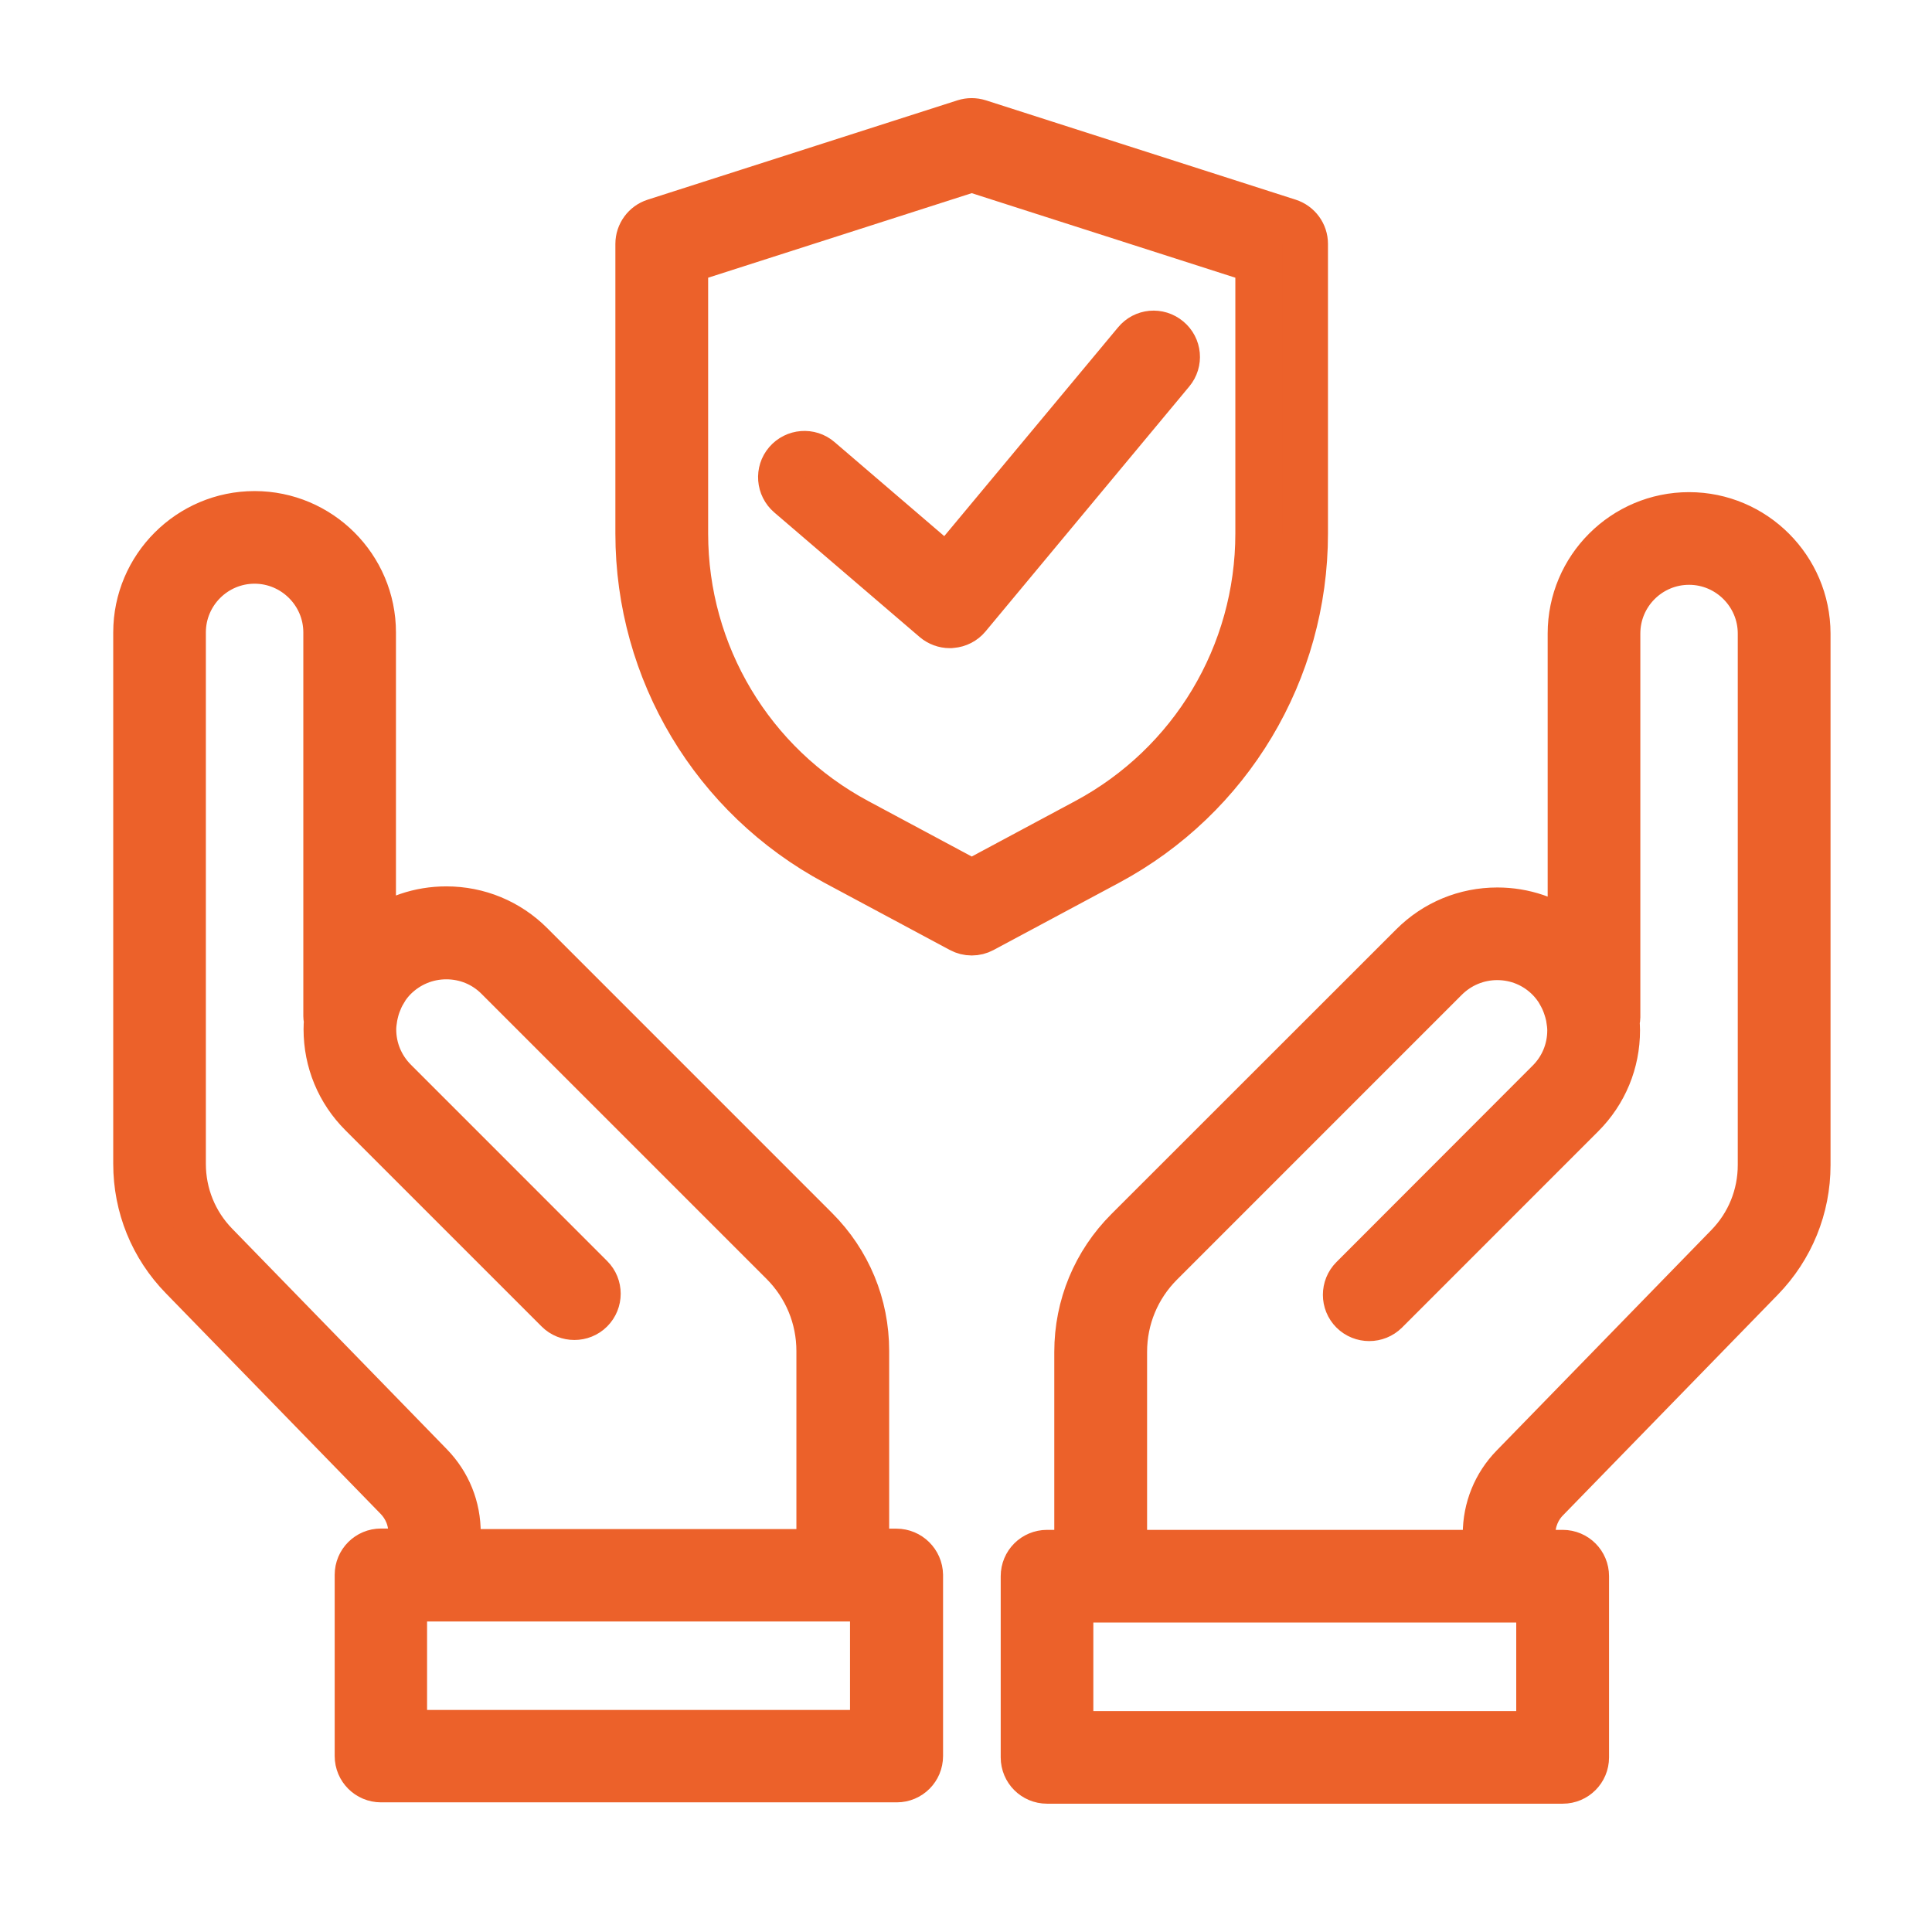 <svg width="56" height="56" viewBox="0 0 56 56" fill="none" xmlns="http://www.w3.org/2000/svg">
<path d="M28.164 3.5C28.093 3.5 28.023 3.511 27.955 3.532L18.972 6.413C18.689 6.503 18.493 6.77 18.493 7.069V15.466C18.493 19.465 20.683 23.119 24.207 25.01L27.841 26.957C27.943 27.012 28.052 27.039 28.166 27.039C28.28 27.039 28.39 27.012 28.492 26.957L32.126 25.01C35.646 23.123 37.836 19.465 37.836 15.466V7.069C37.836 6.77 37.644 6.507 37.357 6.413L28.374 3.532C28.305 3.511 28.235 3.5 28.164 3.5ZM28.166 4.91L36.463 7.571V15.466C36.463 18.955 34.551 22.149 31.474 23.798L28.166 25.571L24.858 23.798C21.782 22.149 19.87 18.955 19.87 15.466V7.571L28.166 4.91ZM33.374 9.662C33.199 9.679 33.031 9.762 32.911 9.909L27.448 16.471L23.763 13.312C23.477 13.064 23.041 13.1 22.794 13.387C22.547 13.673 22.582 14.108 22.869 14.355L27.083 17.966C27.209 18.072 27.366 18.131 27.531 18.131C27.551 18.131 27.57 18.131 27.589 18.127C27.774 18.112 27.943 18.025 28.061 17.884L33.966 10.784C34.209 10.494 34.171 10.063 33.877 9.82C33.731 9.698 33.55 9.646 33.374 9.662ZM7.379 14.89C5.484 14.89 3.938 16.436 3.938 18.331V33.734C3.938 34.974 4.412 36.144 5.28 37.031L11.503 43.423C11.766 43.694 11.912 44.047 11.912 44.424V44.961H11.044C10.664 44.961 10.357 45.267 10.357 45.648V50.899C10.357 51.28 10.664 51.586 11.044 51.586H25.993C26.373 51.586 26.679 51.28 26.679 50.899V45.648C26.672 45.275 26.365 44.965 25.984 44.965H25.117V39.154C25.117 37.819 24.599 36.568 23.653 35.622L15.401 27.369C14.742 26.709 13.866 26.348 12.936 26.348C12.159 26.348 11.425 26.6 10.821 27.063V18.331C10.821 16.432 9.274 14.89 7.379 14.89ZM48.958 14.921C47.058 14.921 45.516 16.467 45.516 18.363V27.094C44.912 26.631 44.174 26.38 43.401 26.38C42.471 26.38 41.595 26.741 40.936 27.4L32.679 35.653C31.737 36.595 31.215 37.851 31.215 39.185V45H30.349C29.968 45 29.662 45.306 29.662 45.687V50.938C29.662 51.319 29.968 51.625 30.349 51.625H45.296C45.677 51.625 45.983 51.319 45.983 50.938V45.687C45.983 45.306 45.677 45 45.296 45H44.428V44.463C44.428 44.086 44.574 43.729 44.837 43.462L51.061 37.07C51.924 36.183 52.403 35.009 52.403 33.773V18.363C52.399 16.467 50.853 14.921 48.958 14.921ZM7.379 16.263C8.517 16.263 9.448 17.193 9.448 18.331V29.456C9.448 29.5 9.459 29.539 9.467 29.578C9.459 29.665 9.455 29.747 9.455 29.834C9.455 30.764 9.816 31.639 10.476 32.298L16.162 37.984C16.295 38.118 16.472 38.184 16.649 38.184C16.825 38.184 17.002 38.118 17.135 37.984C17.402 37.717 17.402 37.281 17.135 37.015L11.449 31.328C11.049 30.928 10.829 30.399 10.829 29.837C10.829 29.72 10.845 29.606 10.864 29.488C10.876 29.421 10.891 29.358 10.907 29.296C10.923 29.237 10.939 29.178 10.962 29.119C10.982 29.064 11.005 29.009 11.029 28.954C11.06 28.884 11.095 28.817 11.135 28.754L11.205 28.636C11.276 28.534 11.355 28.436 11.445 28.346C11.845 27.95 12.375 27.73 12.936 27.73C13.501 27.73 14.031 27.949 14.427 28.35L22.68 36.603C23.363 37.286 23.74 38.196 23.74 39.161V44.977H13.278V44.439C13.282 43.69 12.998 42.995 12.484 42.466L6.261 36.073C5.648 35.445 5.311 34.613 5.311 33.734V18.331C5.311 17.189 6.241 16.263 7.379 16.263ZM48.958 16.295C50.096 16.295 51.026 17.224 51.026 18.363V33.769C51.026 34.648 50.688 35.481 50.076 36.109L43.852 42.501C43.338 43.027 43.055 43.725 43.055 44.463V45H32.593V39.185C32.593 38.22 32.97 37.309 33.653 36.626L41.905 28.373C42.306 27.973 42.836 27.753 43.397 27.753C43.962 27.753 44.491 27.973 44.888 28.373C44.978 28.464 45.057 28.562 45.127 28.664C45.155 28.703 45.175 28.742 45.198 28.781C45.237 28.848 45.272 28.915 45.304 28.982C45.327 29.037 45.351 29.092 45.37 29.147C45.39 29.206 45.41 29.264 45.426 29.323C45.441 29.386 45.461 29.449 45.469 29.515C45.488 29.629 45.504 29.743 45.504 29.865C45.504 30.43 45.284 30.959 44.884 31.356L39.201 37.046C38.934 37.313 38.934 37.749 39.201 38.016C39.335 38.149 39.511 38.216 39.688 38.216C39.864 38.216 40.041 38.149 40.175 38.016L45.861 32.329C46.52 31.67 46.881 30.795 46.881 29.865C46.881 29.779 46.874 29.696 46.87 29.61C46.877 29.57 46.89 29.531 46.89 29.488V18.363C46.89 17.221 47.819 16.295 48.958 16.295ZM11.723 46.343H12.591H24.427H25.294V50.22H11.723V46.343ZM31.035 46.374H31.902H43.738H44.605V50.252H31.035V46.374Z" fill="#EC612A" stroke="#EC612A" stroke-width="1.312"/>
</svg>
